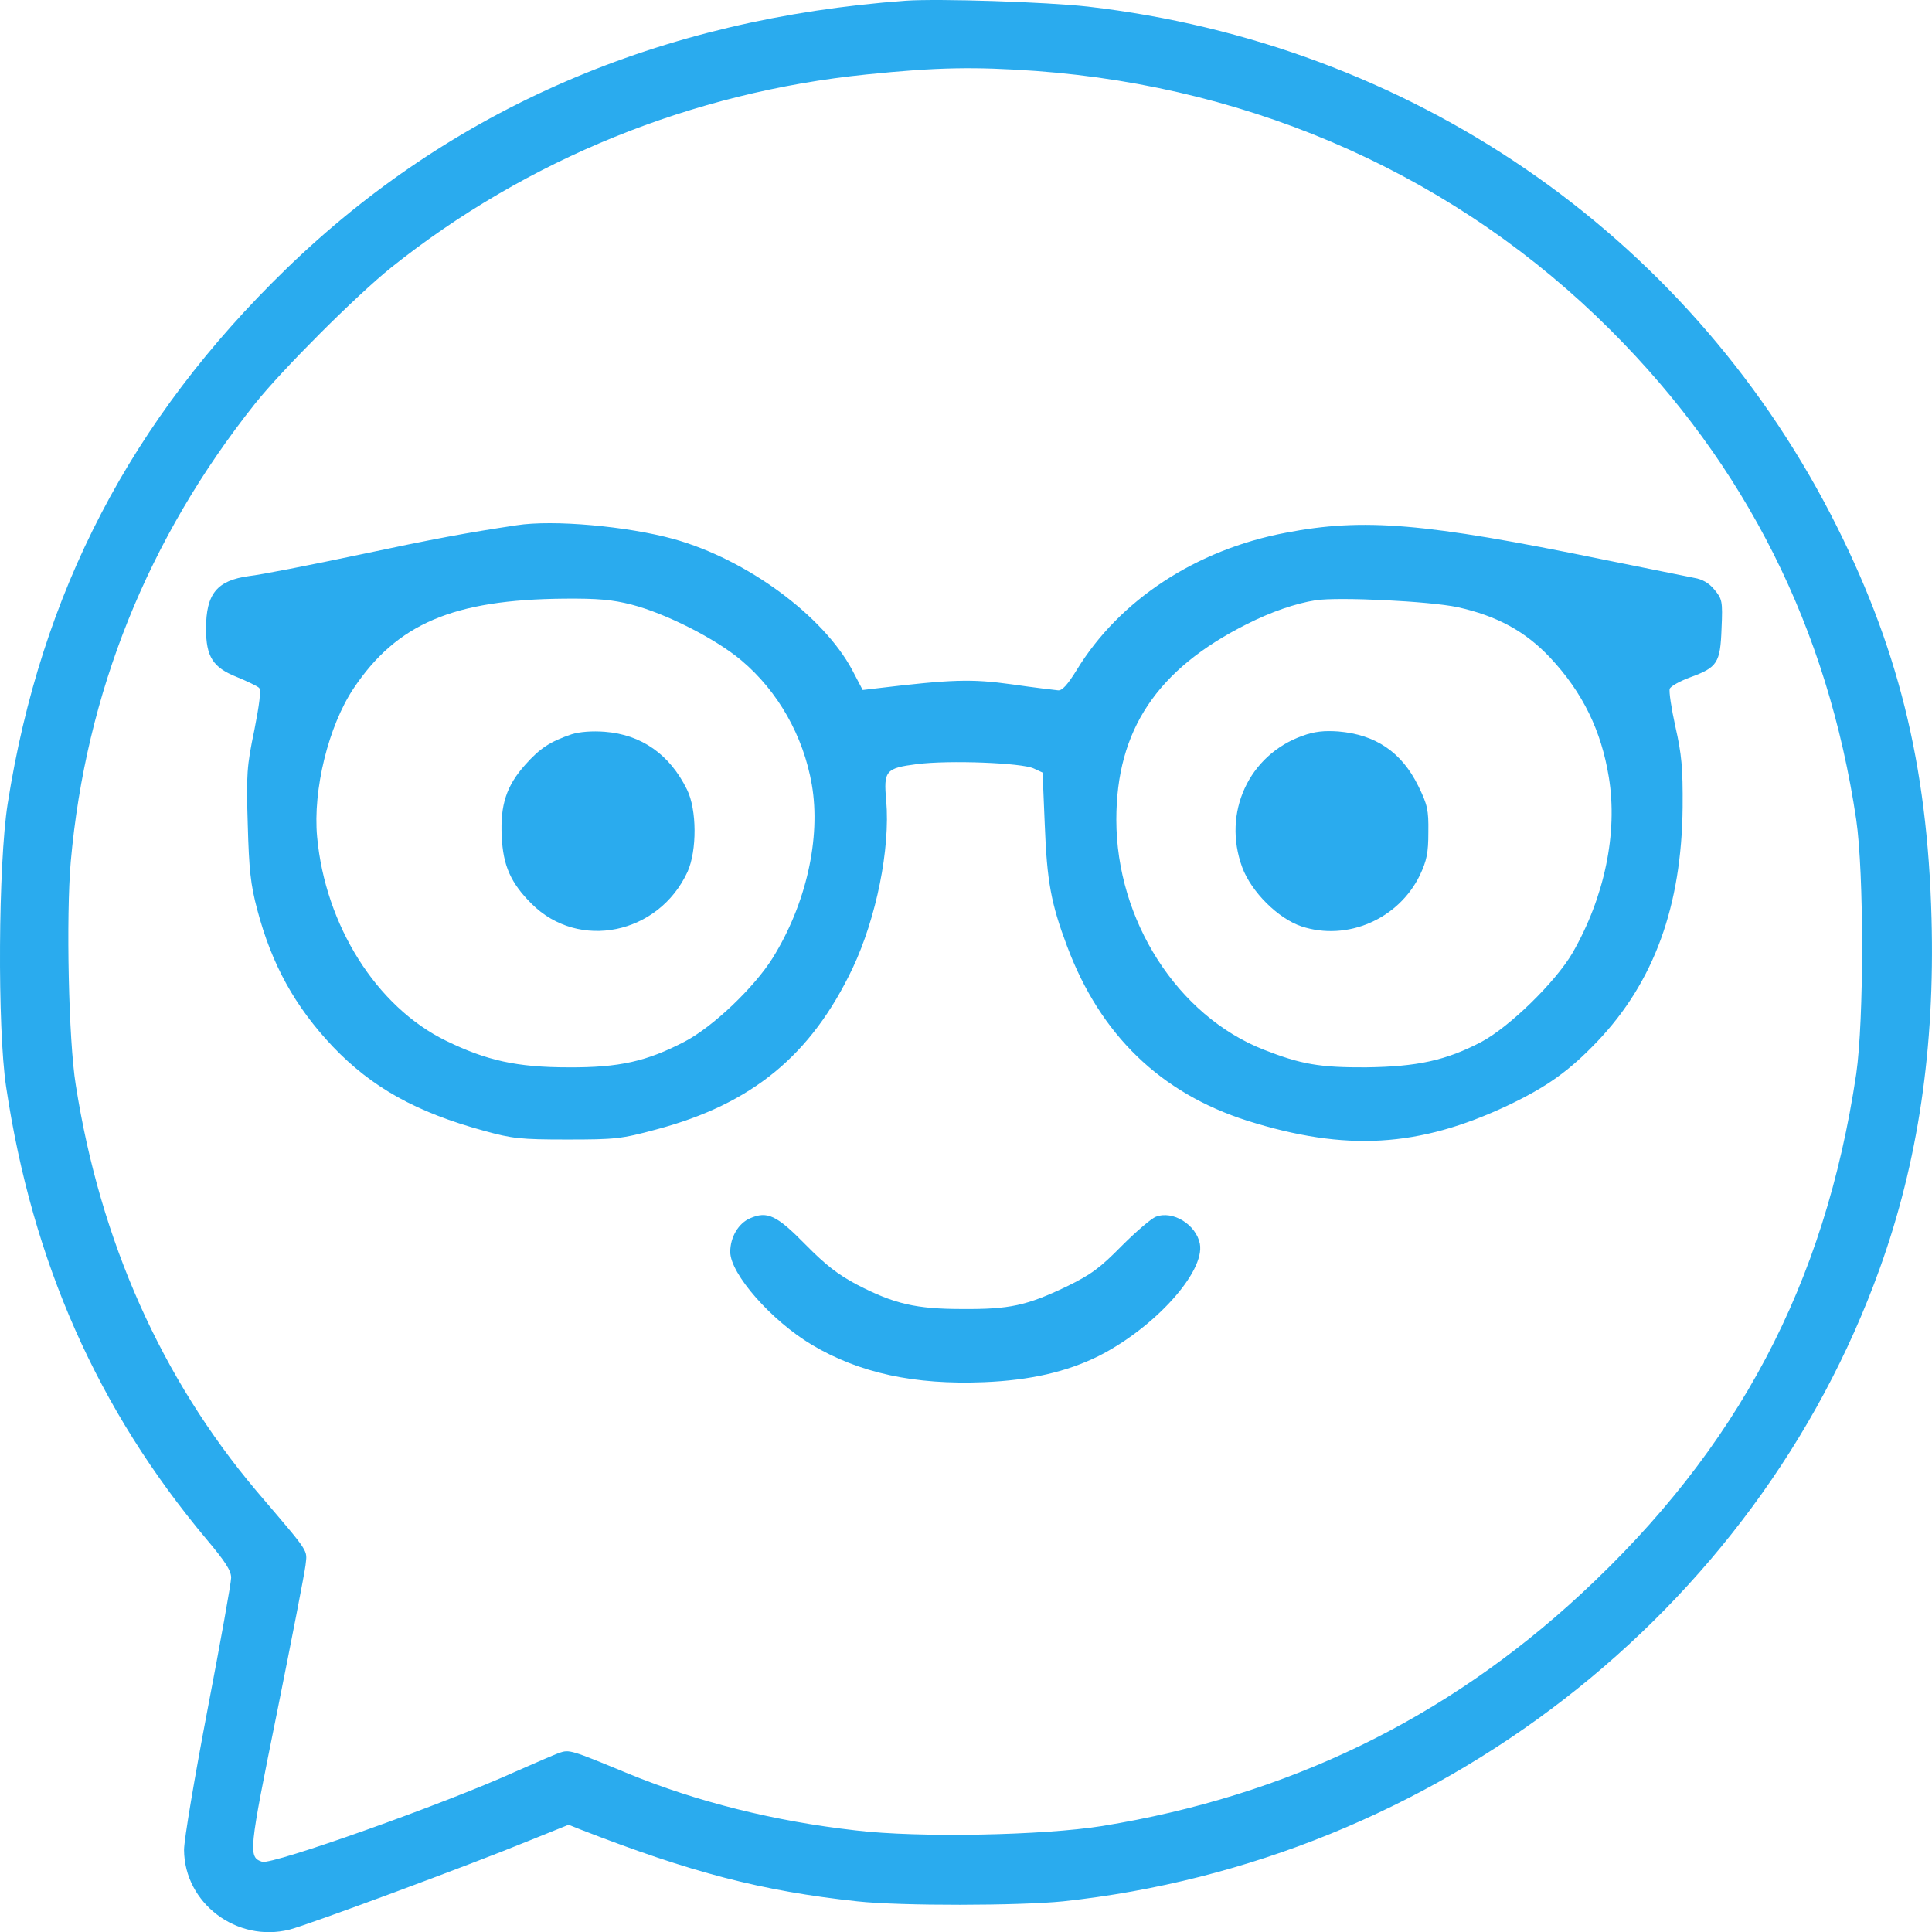 <svg width="42" height="42" viewBox="0 0 42 42" fill="none" xmlns="http://www.w3.org/2000/svg">
<path d="M19.697 0.015C14.347 0.404 9.815 2.362 6.226 5.842C2.848 9.118 0.89 12.871 0.166 17.477C-0.039 18.788 -0.059 22.336 0.132 23.619C0.705 27.447 2.125 30.641 4.493 33.466C4.895 33.944 5.025 34.142 5.025 34.298C5.025 34.408 4.793 35.697 4.513 37.158C4.233 38.625 4.001 39.996 4.001 40.215C4.008 41.375 5.148 42.235 6.294 41.948C6.676 41.853 10.232 40.536 11.48 40.024L12.361 39.669L12.634 39.778C15.022 40.706 16.551 41.109 18.639 41.334C19.574 41.436 22.153 41.43 23.108 41.334C31.188 40.467 38.176 35.056 40.864 27.577C41.697 25.264 42.066 22.78 41.99 19.968C41.902 16.604 41.254 14.004 39.8 11.186C36.62 5.044 30.642 0.956 23.654 0.144C22.74 0.042 20.413 -0.033 19.697 0.015ZM22.528 1.543C27.326 1.898 31.707 3.87 35.016 7.18C37.964 10.128 39.732 13.656 40.353 17.819C40.523 18.979 40.523 22.172 40.353 23.346C39.67 27.925 37.78 31.494 34.368 34.653C31.427 37.376 27.988 39.041 23.962 39.696C22.685 39.901 19.976 39.956 18.605 39.792C16.844 39.594 15.152 39.171 13.657 38.557C12.402 38.038 12.381 38.031 12.156 38.106C12.047 38.147 11.617 38.331 11.201 38.516C9.652 39.219 5.926 40.542 5.7 40.474C5.393 40.372 5.407 40.263 6.021 37.233C6.342 35.636 6.622 34.196 6.642 34.026C6.676 33.678 6.765 33.807 5.578 32.415C3.51 29.965 2.179 26.983 1.647 23.585C1.49 22.623 1.435 19.92 1.538 18.733C1.865 15.062 3.21 11.711 5.543 8.777C6.13 8.04 7.748 6.422 8.505 5.815C11.453 3.461 15.056 2.001 18.843 1.618C20.372 1.461 21.184 1.448 22.528 1.543Z" fill="#2AABEE"/>
<path d="M11.234 11.418C10.149 11.581 9.446 11.711 7.809 12.059C6.744 12.284 5.666 12.496 5.413 12.523C4.717 12.619 4.479 12.905 4.479 13.669C4.479 14.277 4.629 14.509 5.14 14.714C5.372 14.809 5.598 14.918 5.632 14.953C5.68 15 5.639 15.314 5.529 15.874C5.366 16.652 5.352 16.836 5.386 17.921C5.413 18.91 5.448 19.231 5.591 19.77C5.905 20.964 6.41 21.879 7.235 22.752C8.082 23.639 9.044 24.178 10.518 24.581C11.132 24.752 11.316 24.772 12.326 24.772C13.377 24.772 13.507 24.759 14.264 24.554C16.346 24.001 17.635 22.943 18.536 21.046C19.048 19.961 19.355 18.453 19.266 17.409C19.205 16.754 19.253 16.699 19.935 16.611C20.631 16.522 22.214 16.583 22.473 16.706L22.665 16.795L22.712 17.921C22.76 19.17 22.849 19.641 23.197 20.569C23.92 22.5 25.23 23.762 27.114 24.363C29.256 25.038 30.84 24.943 32.771 24.035C33.631 23.626 34.108 23.285 34.722 22.643C35.958 21.347 36.558 19.695 36.579 17.546C36.585 16.693 36.558 16.399 36.422 15.799C36.333 15.396 36.278 15.027 36.299 14.973C36.319 14.918 36.517 14.809 36.736 14.727C37.336 14.509 37.398 14.413 37.425 13.663C37.452 13.062 37.438 13.021 37.268 12.816C37.152 12.673 37.002 12.591 36.838 12.564C36.701 12.537 35.787 12.352 34.811 12.155C30.976 11.37 29.645 11.254 27.953 11.581C26.001 11.95 24.336 13.042 23.408 14.563C23.21 14.884 23.088 15.021 22.999 15.007C22.924 15 22.473 14.946 21.996 14.877C21.115 14.755 20.692 14.768 19.041 14.966L18.754 15L18.529 14.57C17.895 13.383 16.236 12.161 14.646 11.718C13.63 11.438 12.026 11.295 11.234 11.418ZM13.732 13.144C14.469 13.335 15.554 13.881 16.12 14.359C16.912 15.027 17.465 15.996 17.649 17.061C17.847 18.221 17.526 19.654 16.796 20.828C16.393 21.469 15.499 22.322 14.885 22.643C14.059 23.073 13.466 23.209 12.36 23.203C11.234 23.203 10.572 23.053 9.692 22.623C8.184 21.886 7.072 20.118 6.894 18.194C6.799 17.17 7.14 15.785 7.686 14.966C8.628 13.56 9.849 13.035 12.265 13.014C12.988 13.008 13.309 13.035 13.732 13.144ZM31.686 13.199C32.546 13.39 33.16 13.724 33.699 14.297C34.409 15.055 34.811 15.887 34.975 16.897C35.173 18.112 34.879 19.511 34.183 20.719C33.815 21.347 32.819 22.322 32.204 22.65C31.433 23.053 30.812 23.189 29.693 23.203C28.69 23.209 28.274 23.134 27.475 22.82C25.599 22.084 24.268 20.009 24.268 17.819C24.268 15.874 25.148 14.55 27.107 13.567C27.632 13.301 28.165 13.117 28.601 13.049C29.099 12.973 31.072 13.069 31.686 13.199Z" fill="#2AABEE"/>
<path d="M12.429 15.962C11.965 16.119 11.74 16.263 11.419 16.624C11.01 17.081 10.873 17.498 10.907 18.18C10.935 18.822 11.105 19.197 11.556 19.647C12.579 20.671 14.319 20.316 14.947 18.951C15.152 18.494 15.152 17.6 14.934 17.163C14.558 16.399 13.944 15.969 13.146 15.908C12.873 15.887 12.6 15.908 12.429 15.962Z" fill="#2AABEE"/>
<path d="M28.315 15.996C27.148 16.413 26.568 17.668 27.005 18.856C27.203 19.388 27.783 19.968 28.294 20.139C29.284 20.466 30.403 19.982 30.867 19.026C31.017 18.706 31.051 18.542 31.051 18.091C31.058 17.607 31.031 17.491 30.833 17.088C30.471 16.351 29.905 15.969 29.093 15.901C28.786 15.88 28.574 15.901 28.315 15.996Z" fill="#2AABEE"/>
<path d="M16.305 26.485C16.052 26.594 15.875 26.895 15.875 27.215C15.875 27.693 16.769 28.71 17.649 29.235C18.68 29.849 19.881 30.109 21.396 30.047C22.399 30.006 23.19 29.822 23.88 29.481C25.094 28.867 26.2 27.652 26.084 27.038C26.002 26.622 25.497 26.308 25.128 26.451C25.033 26.485 24.698 26.772 24.384 27.086C23.907 27.57 23.723 27.706 23.177 27.973C22.317 28.382 21.948 28.464 20.925 28.457C19.915 28.457 19.444 28.348 18.639 27.932C18.223 27.713 17.95 27.502 17.513 27.058C16.885 26.417 16.68 26.321 16.305 26.485Z" fill="#2AABEE"/>
</svg>
